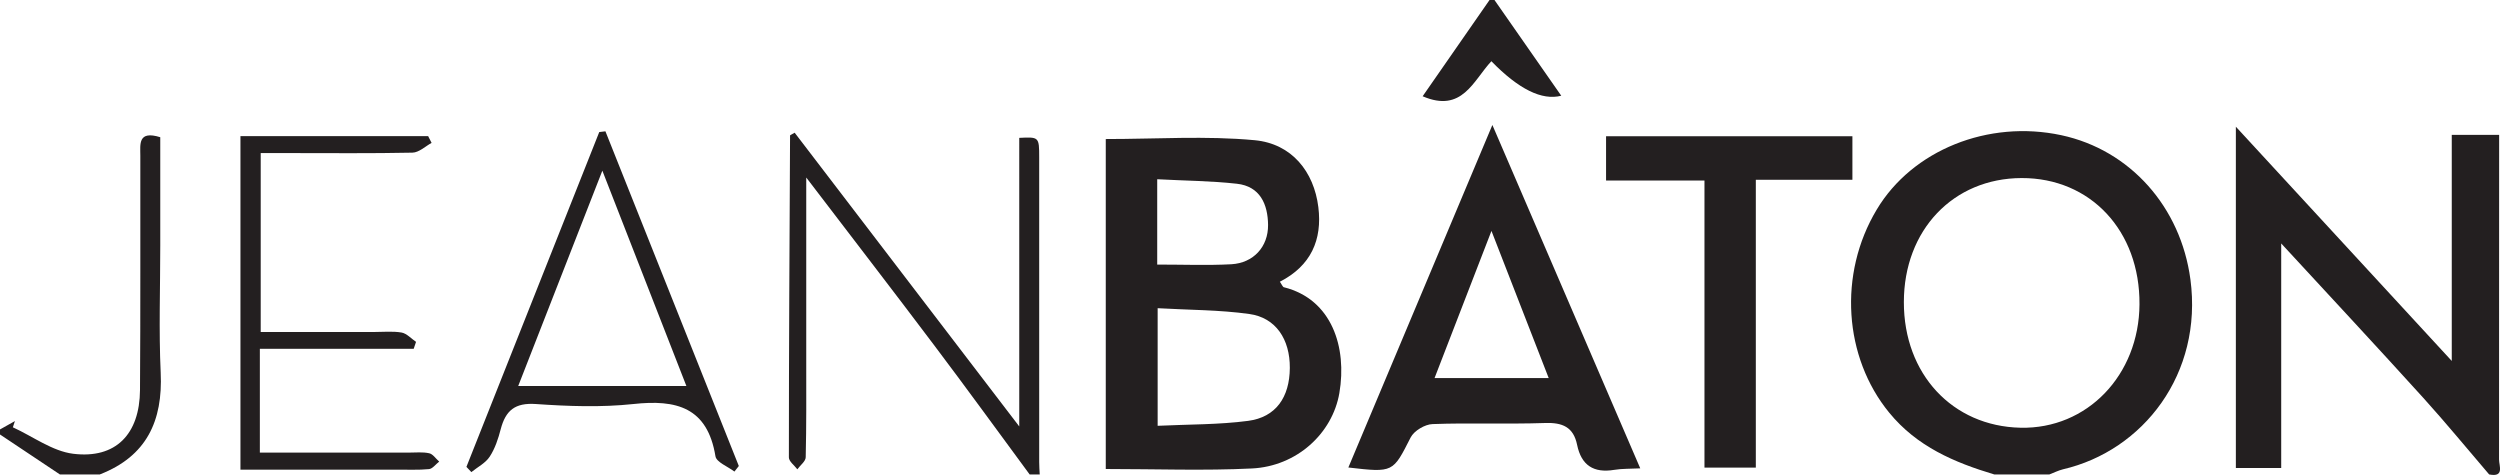 <?xml version="1.0" encoding="UTF-8"?>
<svg xmlns="http://www.w3.org/2000/svg" id="Layer_2" data-name="Layer 2" viewBox="0 0 233.21 44.31">
  <defs>
    <style>
      .cls-1 {
        fill: #231f20;
        stroke-width: 0px;
      }
    </style>
  </defs>
  <g id="Layer_1-2" data-name="Layer 1">
    <g>
      <path class="cls-1" d="M204.33,26.06c-.9-6.74-5.61-12.07-12.05-13.45-6.81-1.46-13.9,1.4-17.21,6.94-3.62,6.03-3.06,13.79,1.16,18.94,2.59,3.17,6.08,4.65,9.81,5.77h5.13c.42-.16.83-.37,1.27-.48,7.49-1.74,13.07-8.92,11.89-17.73ZM188.48,39.9c-6.36-.14-10.89-5.02-10.88-11.72,0-6.71,4.6-11.55,10.98-11.57,6.43-.02,11.05,4.92,11,11.78-.04,6.61-4.89,11.65-11.1,11.51Z"></path>
      <path class="cls-1" d="M232.2,44.26c-2.05-2.39-4.04-4.82-6.15-7.15-4.32-4.77-8.71-9.48-13.25-14.4v20.95h-4.23V11.82c6.94,7.53,13.47,14.62,20.14,21.85V12.58h4.42c0,10.09,0,20.19-.01,30.28,0,.59.52,1.68-.91,1.4Z"></path>
      <path class="cls-1" d="M96.98,44.26h-.93c-2.98-4.04-5.93-8.11-8.95-12.11-3.81-5.06-7.68-10.07-11.89-15.59v17.24c0,2.95.02,5.9-.05,8.85,0,.38-.51.75-.78,1.13-.28-.37-.79-.74-.79-1.11,0-10.01.06-20.02.11-30.03,0-.04.12-.07.43-.26,6.86,8.97,13.73,17.96,20.95,27.4V12.86c1.84-.09,1.86-.09,1.86,1.82,0,9.47,0,18.95,0,28.42,0,.39.03.77.05,1.16Z"></path>
      <path class="cls-1" d="M9.32,44.26h-3.73c-1.86-1.24-3.73-2.49-5.59-3.73v-.47c.46-.26.92-.52,1.39-.78-.07.2-.13.39-.19.58,1.88.86,3.69,2.23,5.63,2.47,3.97.49,6.2-1.83,6.23-5.95.05-7.29.02-14.58.03-21.86,0-1.06-.24-2.37,1.86-1.72v10.11c0,3.96-.14,7.92.04,11.86.21,4.5-1.32,7.79-5.66,9.48Z"></path>
      <path class="cls-1" d="M145.64,8.93q-2.7.7-6.52-3.22c-1.69,1.81-2.72,4.86-6.41,3.27,2.06-2.97,4.15-5.98,6.24-8.98h.46c2.07,2.96,4.14,5.92,6.23,8.93Z"></path>
      <path class="cls-1" d="M119.79,26.81c-.15-.04-.24-.32-.4-.53,2.9-1.48,3.97-3.91,3.59-6.96-.41-3.31-2.48-5.91-5.92-6.24-4.57-.43-9.21-.11-13.91-.11v30.78c4.67,0,9.16.17,13.63-.05,4.18-.2,7.51-3.26,8.16-7.03.73-4.27-.69-8.74-5.15-9.87ZM107.95,16.72c2.57.14,5.02.15,7.43.42,2.17.24,2.89,1.92,2.91,3.84.02,2.05-1.37,3.55-3.42,3.67-2.23.12-4.47.03-6.92.03v-7.96ZM116.43,39.26c-2.73.36-5.51.32-8.44.46v-10.97c2.92.17,5.76.15,8.55.54,2.47.34,3.8,2.36,3.78,5.04-.02,2.73-1.3,4.59-3.89,4.93Z"></path>
      <path class="cls-1" d="M139.21,11.67c-4.64,11.03-9.02,21.45-13.43,31.94,4.22.49,4.15.46,5.81-2.8.32-.63,1.34-1.23,2.05-1.25,3.49-.13,6.98.02,10.47-.1,1.64-.06,2.67.37,3.01,2.04.39,1.9,1.54,2.65,3.46,2.33.72-.12,1.46-.09,2.43-.14-4.58-10.63-9.06-21.02-13.79-32.02ZM133.82,35.27c1.76-4.55,3.49-9.03,5.31-13.73,1.82,4.68,3.54,9.11,5.34,13.73h-10.64Z"></path>
      <polygon class="cls-1" points="172.8 12.71 172.8 16.77 163.79 16.77 163.79 43.62 159 43.62 159 16.84 149.82 16.84 149.82 12.71 172.8 12.71"></polygon>
      <path class="cls-1" d="M40.97,43.06c-.32.24-.62.67-.95.7-1,.1-2.02.04-3.03.05h-14.56V12.7h17.51c.11.21.21.42.32.63-.59.32-1.18.9-1.79.91-3.81.08-7.61.04-11.42.04h-2.73v16.69h10.58c.86,0,1.73-.09,2.56.05.49.09.9.57,1.35.87-.07.22-.15.44-.22.65h-14.35v9.68h13.93c.62,0,1.26-.07,1.86.06.35.07.62.5.92.76Z"></path>
      <path class="cls-1" d="M56.47,12.25c-.19.02-.38.05-.57.07-4.13,10.41-8.26,20.82-12.39,31.23.15.16.31.33.46.49.58-.47,1.32-.84,1.71-1.44.5-.76.8-1.68,1.03-2.57.46-1.74,1.33-2.48,3.29-2.34,3.01.21,6.08.32,9.08,0,4.02-.44,6.91.3,7.66,4.87.09.56,1.16.96,1.77,1.43.14-.17.28-.35.41-.52-4.15-10.4-8.29-20.81-12.44-31.21ZM48.34,36.01c2.61-6.69,5.17-13.24,7.85-20.09,2.65,6.79,5.2,13.32,7.84,20.09h-15.69Z"></path>
    </g>
  </g>
</svg>
